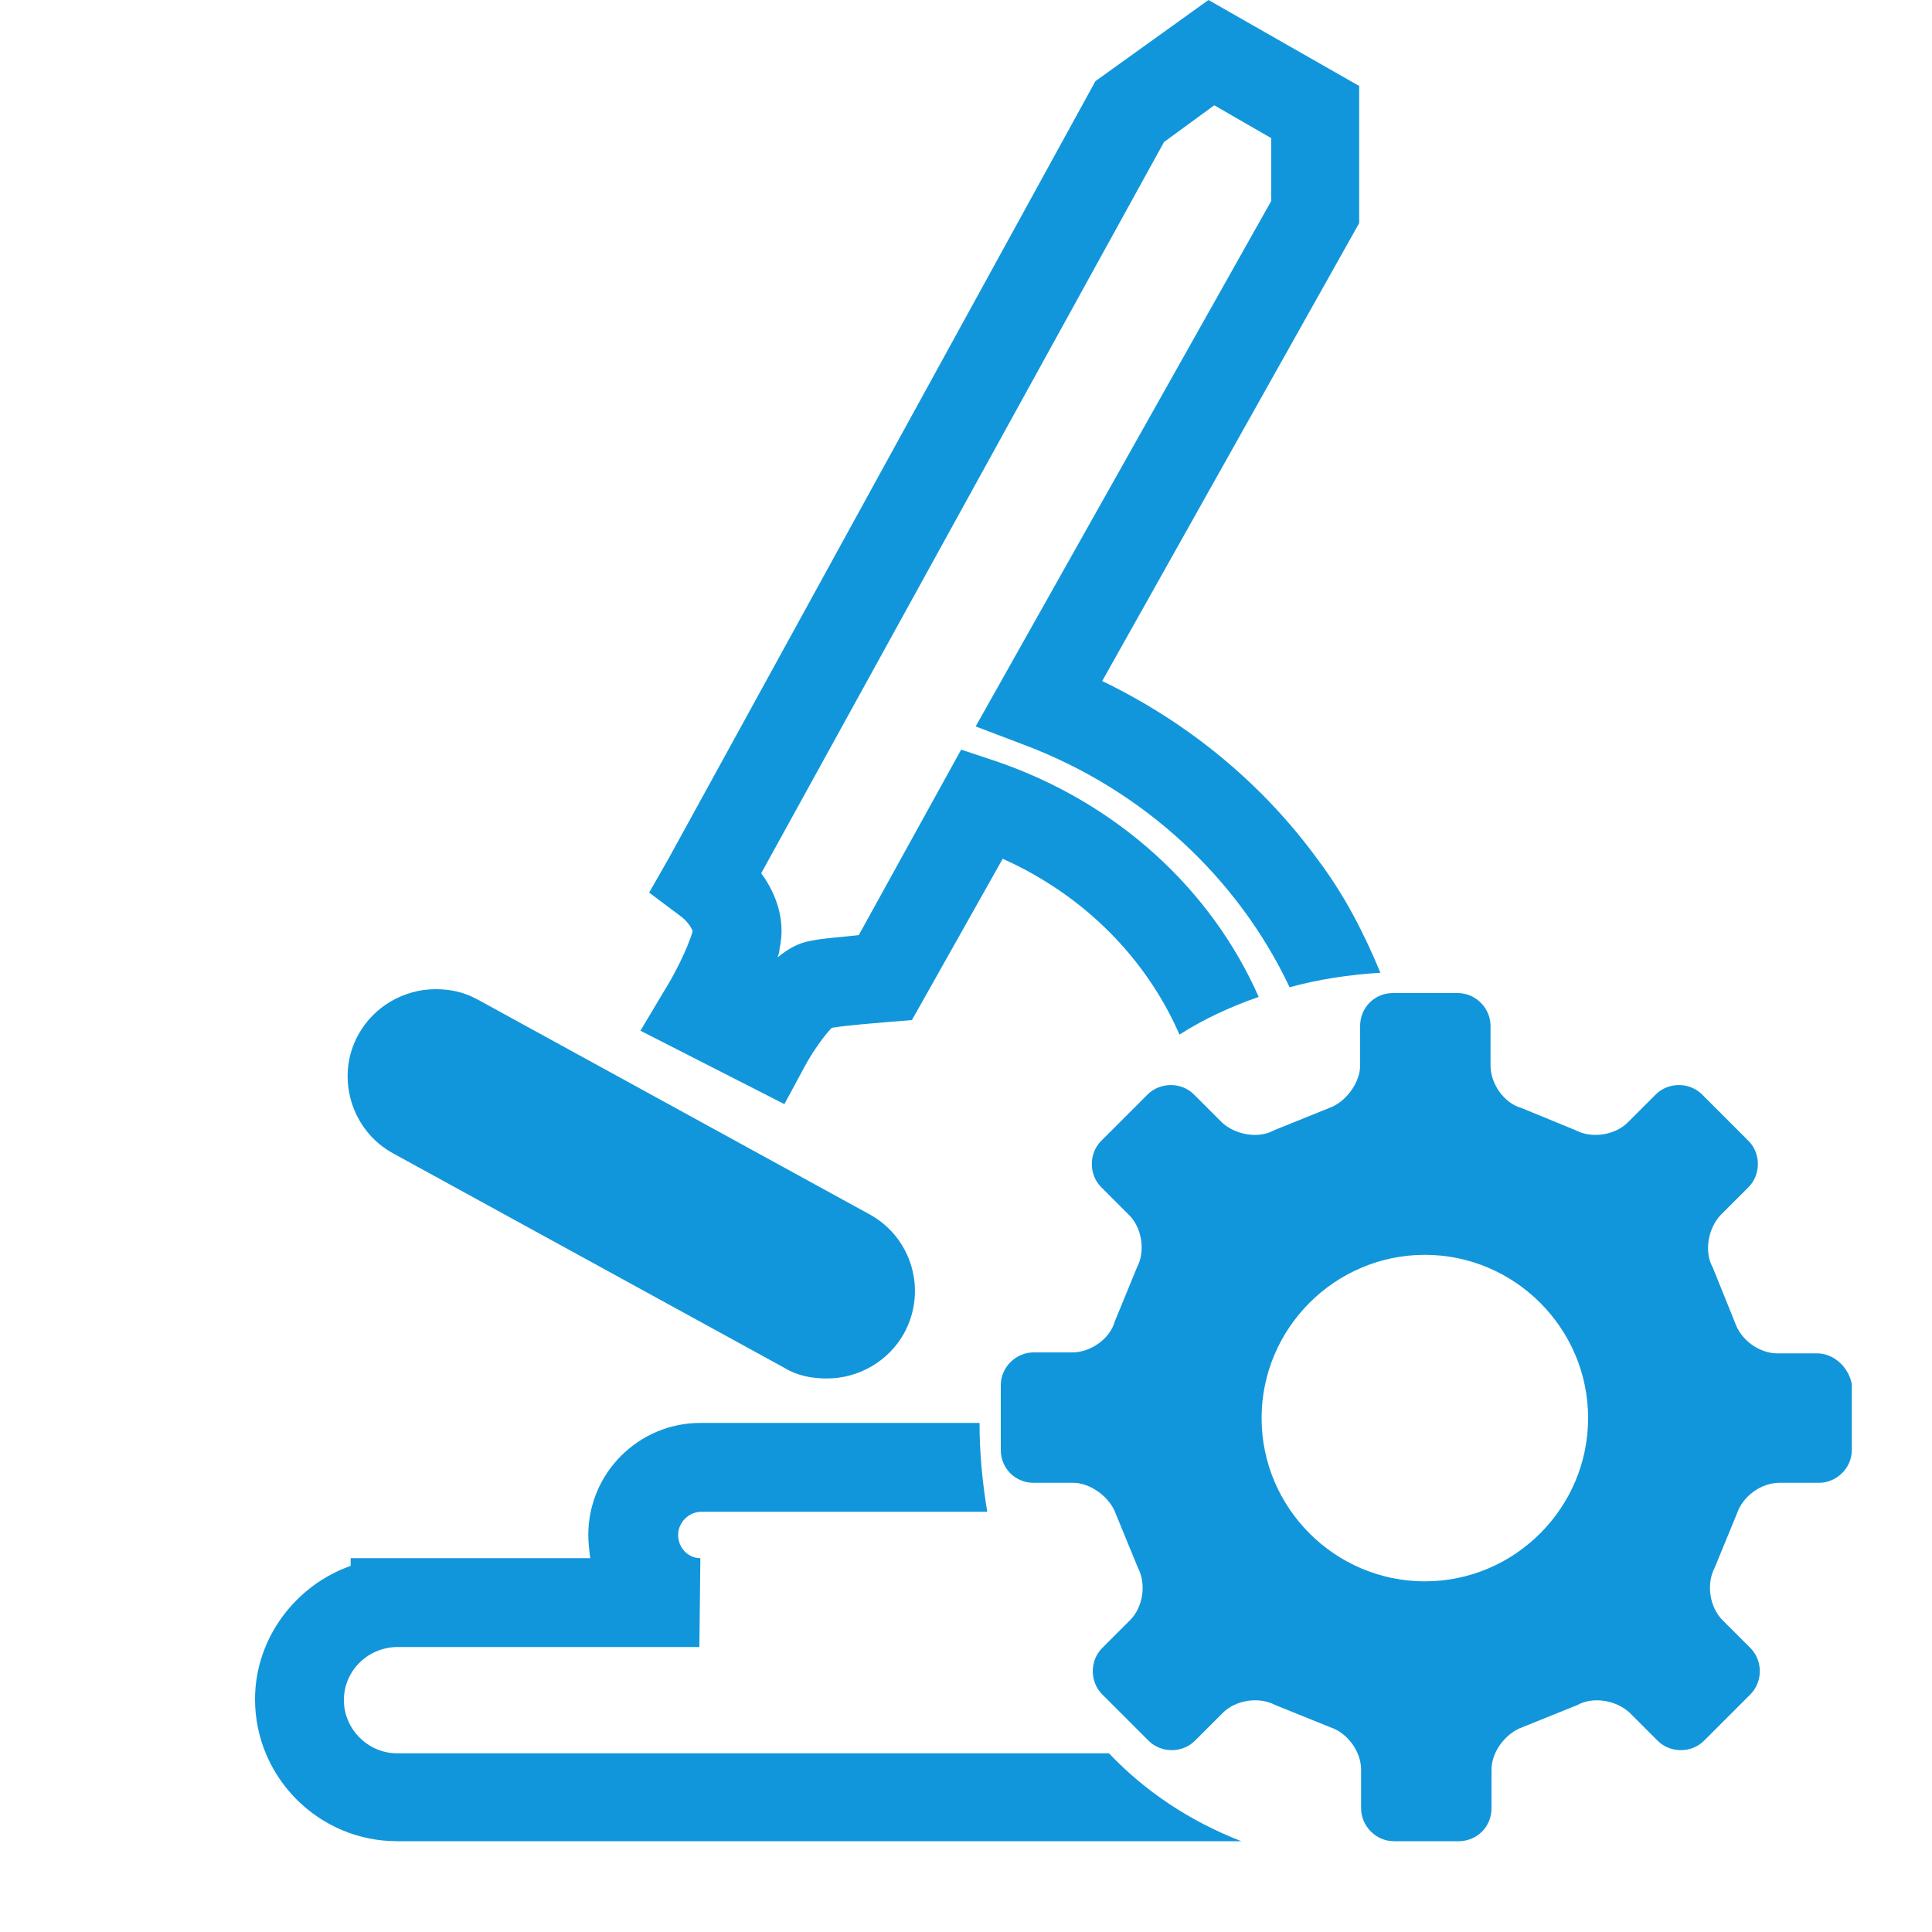 <?xml version="1.0" encoding="utf-8"?>
<!-- Generator: Adobe Illustrator 25.0.0, SVG Export Plug-In . SVG Version: 6.00 Build 0)  -->
<svg version="1.0" id="图层_1" xmlns="http://www.w3.org/2000/svg" xmlns:xlink="http://www.w3.org/1999/xlink" x="0px" y="0px"
	 viewBox="0 0 200 200" style="enable-background:new 0 0 200 200;" xml:space="preserve">
<style type="text/css">
	.st0{fill:#1296DB;}
</style>
<path class="st0" d="M40.7,119.4l40.5,22.2c1.3,0.8,2.8,1.1,4.4,1.1c3.3,0,6.4-1.8,8-4.7c2.4-4.4,0.8-9.9-3.6-12.3l-40.5-22.2
	l-0.2-0.1c-1.3-0.7-2.7-1-4.2-1c-3.3,0-6.4,1.8-8,4.7C34.7,111.4,36.3,117,40.7,119.4z"/>
<path class="st0" d="M66.3,106.7l14.9,7.6l2.1-3.9c0.8-1.5,2.1-3.3,2.8-4c1.8-0.3,4.8-0.5,5.8-0.6l2.5-0.2l9.4-16.7
	c8.5,3.8,14.9,10.4,18.3,18.2c2.5-1.6,5.3-2.9,8.2-3.9c-4.9-11.1-14.6-20.1-27.2-24.4l-3.6-1.2L88.9,96.8c-1.6,0.2-3.6,0.3-5,0.6
	c-1.2,0.2-2.3,0.8-3.4,1.7c0.1-0.3,0.2-0.6,0.2-0.9c0.7-3.1-0.5-5.9-1.9-7.8l41.7-75.7l5.2-3.8l5.9,3.4v6.5l-30.6,54.4l5,1.9
	c12.5,4.7,22.2,13.9,27.5,25.1c2.9-0.8,6.1-1.3,9.4-1.5c-1.7-4.1-3.7-8-6.4-11.6c-5.8-8-13.5-14.3-22.4-18.6l26.6-47.4l0-14.2
	L125.1,0l-11.7,8.4L69.2,88.9l-2,3.5l3.2,2.4c0.6,0.4,1.2,1.2,1.3,1.6c-0.5,1.8-2,4.7-2.9,6.1L66.3,106.7z"/>
<path class="st0" d="M114.8,181.5H41.1c-3,0-5.5-2.5-5.5-5.5c0-3,2.4-5.4,5.4-5.5h31.4l0.1-9.2c-1.3,0-2.3-1.1-2.3-2.4
	c0-1.3,1.1-2.4,2.4-2.4h29.6c-0.5-3-0.8-6.1-0.8-9.2H72.5c-6.4,0-11.6,5.2-11.6,11.6c0,0.8,0.1,1.6,0.2,2.4H41.1h-4.8v0.8
	c-5.7,2-9.9,7.5-9.9,13.8c0,8.1,6.6,14.7,14.7,14.7h87.4C123.1,188.5,118.5,185.4,114.8,181.5z"/>
<path class="st0" d="M188.1,140.1H184c-1.9,0-3.8-1.4-4.4-3.2l-2.3-5.7c-0.9-1.6-0.5-4,0.8-5.4l2.9-2.9c1.3-1.3,1.3-3.5,0-4.8
	l-4.8-4.8c-1.3-1.3-3.5-1.3-4.8,0l-2.9,2.9c-1.3,1.3-3.7,1.7-5.4,0.8l-5.6-2.3c-1.8-0.5-3.2-2.5-3.2-4.4l0-4.1
	c0-1.8-1.5-3.4-3.4-3.4h-6.7c-1.9,0-3.4,1.5-3.4,3.4l0,4.1c0,1.8-1.5,3.8-3.2,4.4l-5.7,2.3c-1.6,0.9-4,0.5-5.4-0.8l-2.9-2.9
	c-1.3-1.3-3.5-1.3-4.8,0l-4.8,4.8c-1.3,1.3-1.3,3.5,0,4.8l2.9,2.9c1.3,1.3,1.7,3.7,0.8,5.4l-2.3,5.6c-0.5,1.8-2.5,3.2-4.4,3.2h-4
	c-1.8,0-3.4,1.5-3.4,3.4v6.7c0,1.9,1.5,3.4,3.4,3.4h4.1c1.8,0,3.8,1.5,4.4,3.2l2.3,5.6c0.9,1.7,0.5,4.1-0.8,5.4l-2.9,2.9
	c-1.3,1.3-1.3,3.5,0,4.8l4.8,4.8c1.3,1.3,3.5,1.3,4.8,0l2.9-2.9c1.3-1.3,3.7-1.7,5.4-0.8l5.7,2.3c1.8,0.6,3.2,2.5,3.2,4.4v4
	c0,1.8,1.5,3.4,3.4,3.4h6.7c1.9,0,3.4-1.5,3.4-3.4v-4c0-1.9,1.5-3.8,3.2-4.4l5.7-2.3c1.6-0.9,4-0.5,5.4,0.8l2.9,2.9
	c1.3,1.3,3.5,1.3,4.8,0l4.8-4.8c1.3-1.3,1.3-3.5,0-4.8l-2.9-2.9c-1.3-1.3-1.7-3.7-0.8-5.4l2.3-5.6c0.6-1.8,2.5-3.2,4.4-3.2h4.1
	c1.8,0,3.4-1.5,3.4-3.4v-6.8C191.4,141.6,189.9,140.1,188.1,140.1L188.1,140.1z M164.4,146.8c0,9.3-7.6,16.9-16.9,16.9
	s-16.9-7.6-16.9-16.9c0-9.3,7.6-16.9,16.9-16.9S164.4,137.5,164.4,146.8L164.4,146.8z"/>
</svg>

